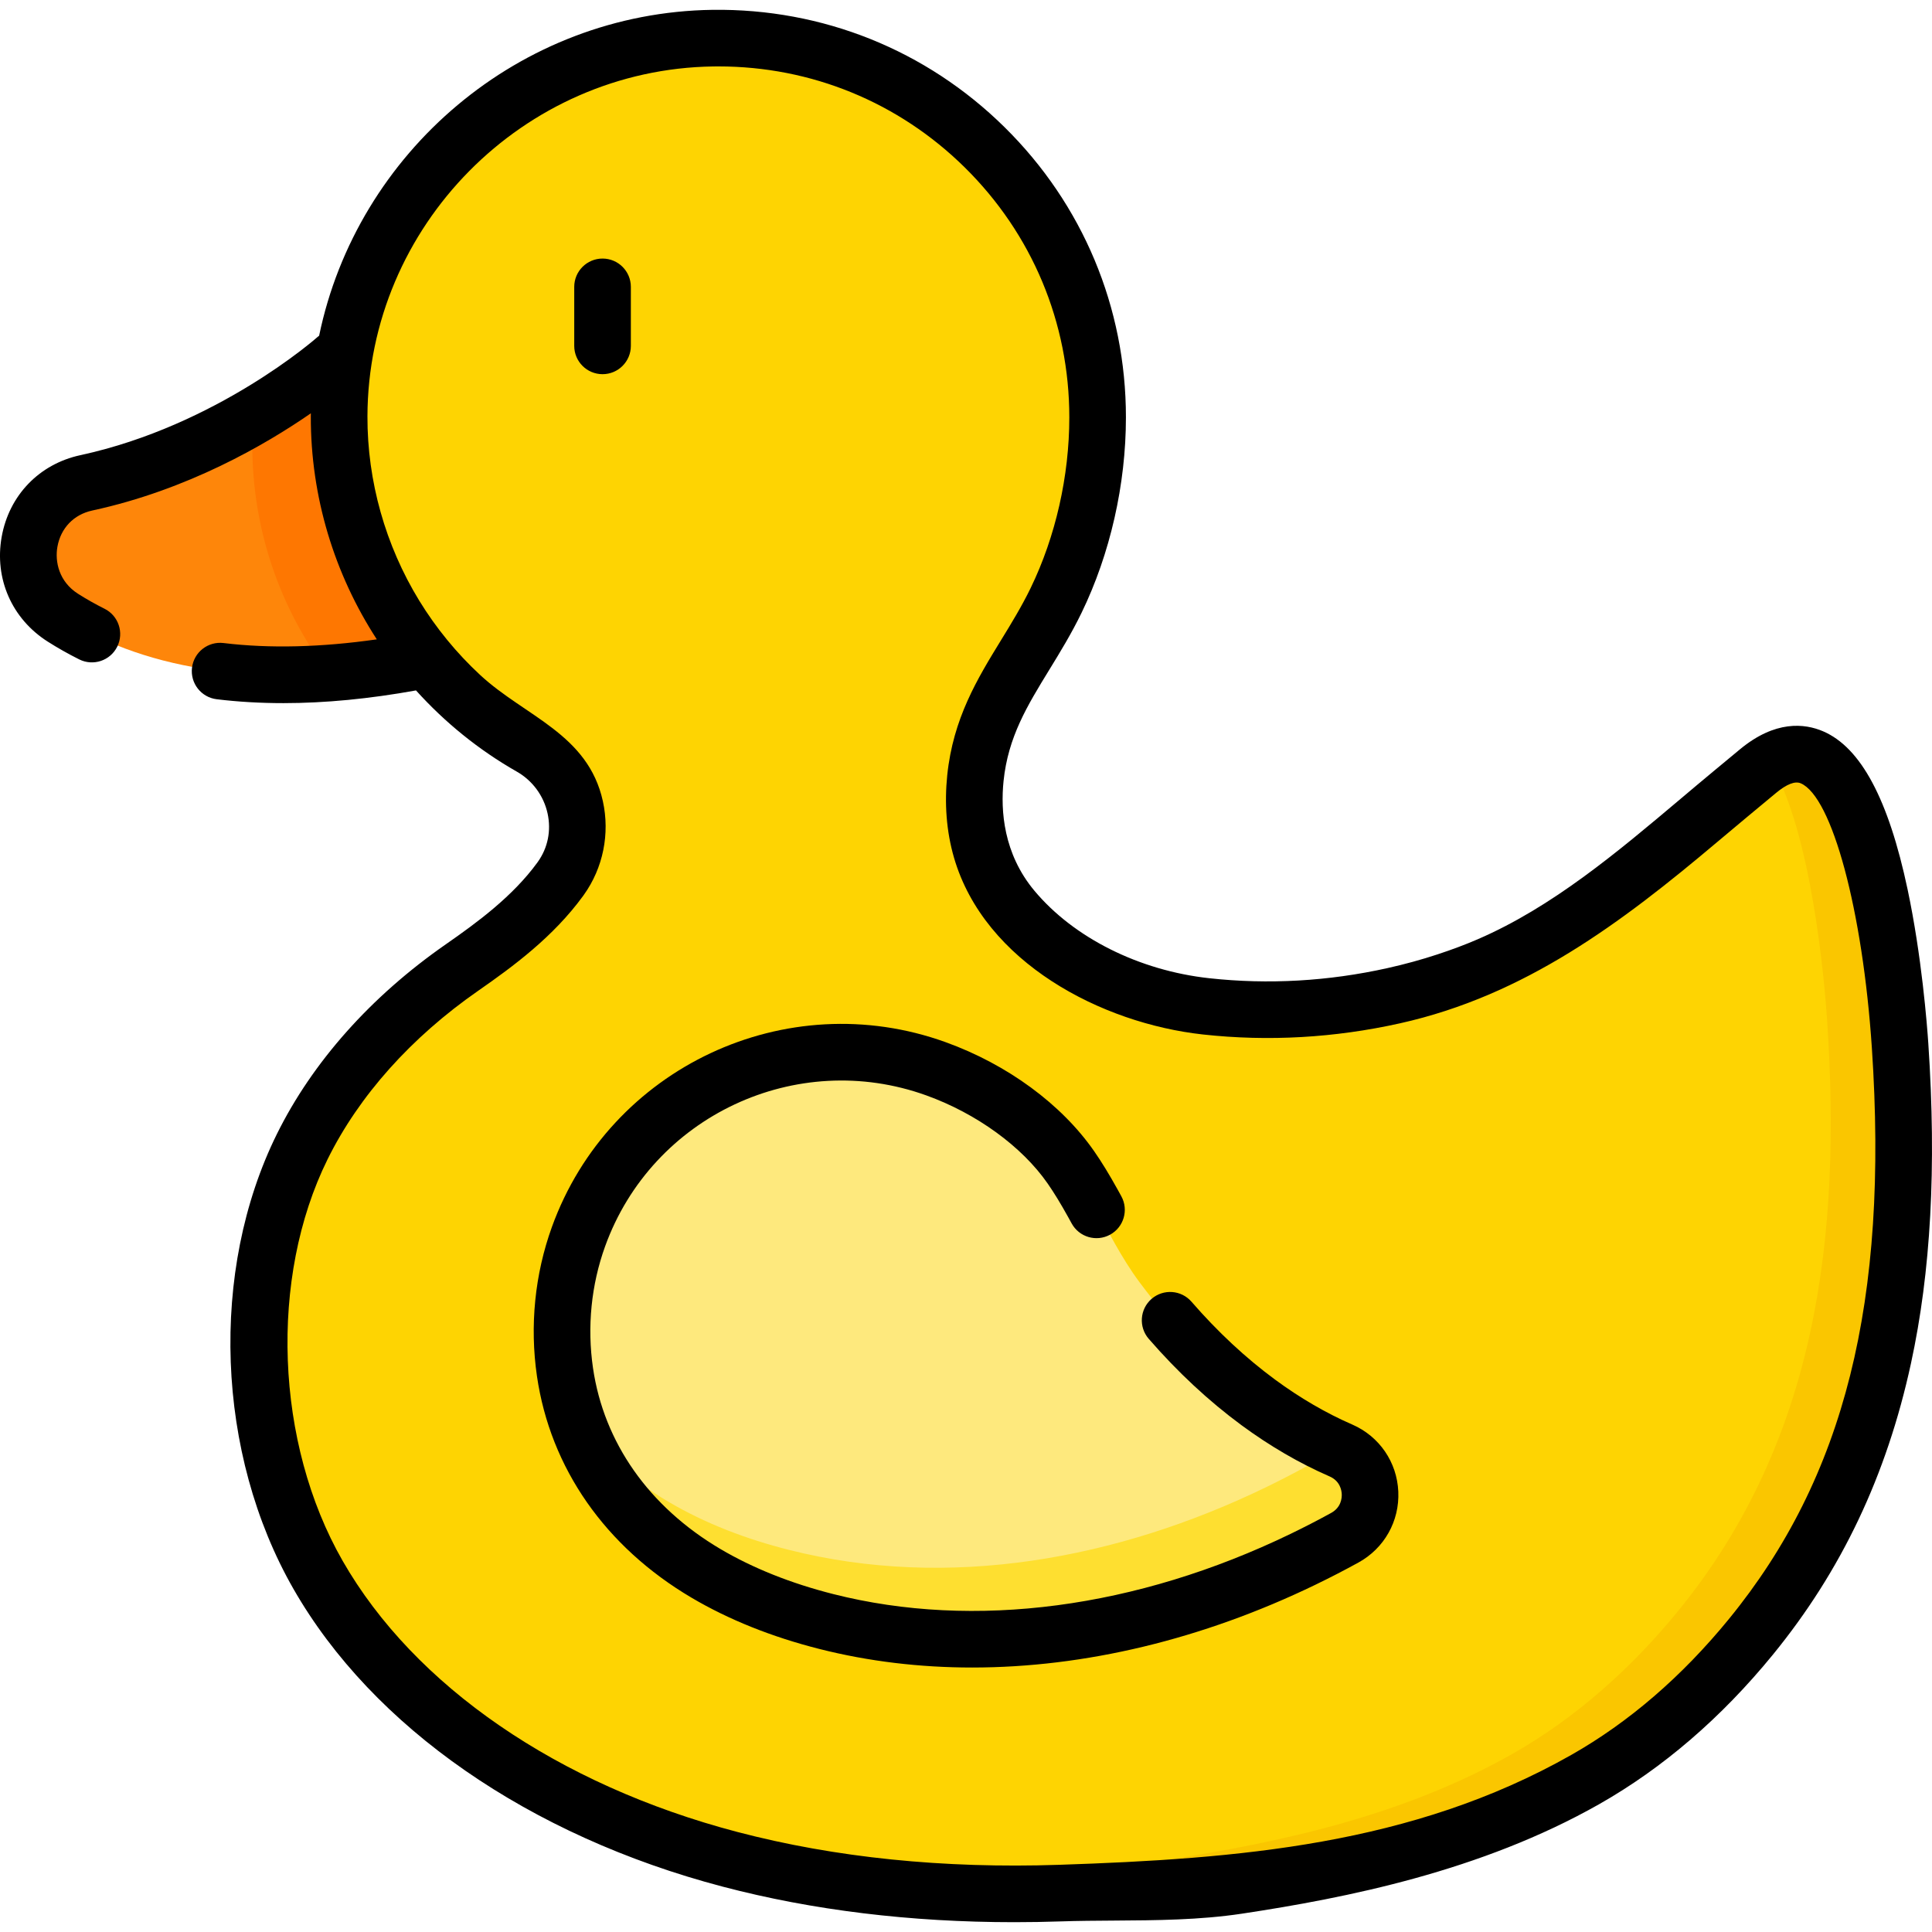 <svg id="Capa_1" enable-background="new 0 0 511.837 511.837" height="512" viewBox="0 0 511.837 511.837" width="512" xmlns="http://www.w3.org/2000/svg"><g><g><path d="m89.071 94.918s-27.609 24.66-66.205 33.004c-17.109 3.699-20.972 26.341-6.197 35.729 19.008 12.077 49.46 20.611 97.118 10.97v-79.703z" fill="#fe860a"/></g><g><path d="m113.782 94.918v79.7c-9.59 1.94-18.49 3.14-26.73 3.72-12.75-16.89-20.28-37.92-20.21-60.72.01-2.47.1-4.92.29-7.35 13.73-8.01 21.94-15.35 21.94-15.35z" fill="#fe7701"/></g><g><path d="m503.387 277.087c-.99-14.793-8.119-97.281-37.664-72.781-2.329 1.932-4.659 3.864-6.99 5.796-20.164 16.721-40.031 35.15-64.277 45.621-3.687 1.592-7.457 2.985-11.271 4.241-4.575 1.507-9.228 2.776-13.929 3.823-16.248 3.62-33.153 4.639-49.707 2.827-19.034-2.083-38.844-10.957-51.272-25.838-8.174-9.787-11.162-22.07-9.871-34.621 2.01-19.54 13.355-30.546 21.392-47.109 7.202-14.843 10.988-31.989 10.988-48.477 0-55.966-45.759-101.244-101.904-100.462-54.555.76-98.889 45.619-99.039 100.179-.103 37.54 20.383 70.303 50.803 87.636 12.333 7.027 16.183 23.24 7.931 34.789-.054.075-.108.15-.162.225-6.968 9.571-16.393 16.698-26.024 23.396-17.57 12.219-32.793 28.172-42.329 47.465-16.947 34.289-14.727 80.402 4.2 113.439 22.529 39.324 66.386 64.107 109.114 75.337 28.409 7.467 58.134 9.946 87.438 8.962 15.466-.52 31.764.346 47.084-1.966 31.728-4.788 63.909-12.146 92.061-28.112 16.917-9.594 31.59-22.756 43.869-37.776 37.061-45.334 43.355-99.867 39.559-156.594z" fill="#fed402"/></g><g><path d="m463.833 433.678c-12.28 15.02-26.95 28.18-43.87 37.78-28.15 15.96-60.33 23.32-92.06 28.11-15.32 2.31-31.62 1.45-47.09 1.97-29.3.98-59.03-1.5-87.43-8.97-9.03-2.37-18.1-5.35-27.01-8.94 2.56.77 5.12 1.49 7.67 2.16 28.41 7.47 58.14 9.95 87.44 8.96 15.47-.51 31.76.35 47.08-1.96 31.73-4.79 63.91-12.15 92.07-28.11 16.91-9.6 31.58-22.76 43.86-37.78 37.06-45.33 43.36-99.87 39.56-156.59-.66-9.9-4.07-50.12-15.12-68.3 26.86-16.16 33.5 60.84 34.45 75.08 3.8 56.73-2.491 111.26-39.55 156.59z" fill="#fac600"/></g><g><path d="m289.513 318.748c-1.783-3.207-3.654-6.384-5.79-9.462-8.354-12.042-22.066-21.188-35.728-26.124-38.434-13.884-80.846 6.017-94.73 44.45-4.13 11.432-5.342 23.86-3.589 35.884 3.355 23.01 17.564 41.643 37.345 53.32 9.908 5.85 20.798 9.958 31.932 12.776 42.439 10.744 87.11 2.438 126.24-16.488 3.738-1.808 7.428-3.712 11.068-5.711 9.387-5.154 8.803-18.823-1.006-23.12-.041-.018-.081-.035-.119-.052-7.718-3.368-14.997-7.694-21.775-12.683-12.034-8.859-22.485-19.804-31.41-31.762-4.975-6.663-8.488-13.921-12.438-21.028z" fill="#fee97d"/></g><g><path d="m356.263 407.398c-3.64 1.99-7.33 3.9-11.07 5.71-39.13 18.92-83.8 27.23-126.24 16.48-11.13-2.81-22.02-6.92-31.93-12.77-16.01-9.45-28.37-23.46-34.28-40.66 6.37 8.66 14.67 15.98 24.28 21.66 9.91 5.85 20.8 9.96 31.93 12.77 42.44 10.75 87.11 2.44 126.24-16.48 3.74-1.81 7.43-3.72 11.07-5.71 2.55-1.4 4.37-3.43 5.46-5.74 1.13.54 2.26 1.06 3.41 1.56.04.02.08.04.12.06 9.81 4.29 10.389 17.96 1.01 23.12z" fill="#fedf30"/></g><g><path d="m510.871 276.586c-.345-5.144-1.759-23.298-5.496-40.943-5.062-23.898-12.385-37.604-22.388-41.902-4.89-2.101-12.685-2.976-22.052 4.792l-6.988 5.795c-2.918 2.42-5.83 4.875-8.75 7.337-16.701 14.084-33.972 28.647-53.714 37.171-3.268 1.411-6.749 2.72-10.645 4.003-4.247 1.399-8.692 2.619-13.213 3.626-15.71 3.5-31.609 4.406-47.26 2.692-18.582-2.034-35.902-10.703-46.331-23.19-8.208-9.828-8.972-21.22-8.166-29.046 1.2-11.677 6.264-19.934 12.126-29.495 2.879-4.695 5.855-9.55 8.553-15.108 7.57-15.603 11.74-33.982 11.74-51.751 0-29.125-11.422-56.429-32.161-76.881-20.735-20.448-48.222-31.46-77.348-31.081-51.237.714-94.212 37.817-104.23 86.331-.162.123-.322.25-.475.386-.262.233-26.552 23.432-62.794 31.267-10.891 2.354-18.873 10.642-20.833 21.627-1.978 11.087 2.696 21.725 12.198 27.762 2.663 1.692 5.473 3.279 8.348 4.714 3.708 1.851 8.21.346 10.061-3.36s.347-8.21-3.359-10.06c-2.417-1.207-4.773-2.537-7.004-3.955-5.1-3.24-6.173-8.565-5.477-12.468.884-4.952 4.337-8.541 9.236-9.6 25.241-5.457 45.827-17.398 57.906-25.756-.003.256-.011.511-.012.768-.059 21.315 6.226 41.792 17.482 59.12-14.694 2.102-28.329 2.463-40.611.974-4.106-.5-7.849 2.432-8.347 6.544s2.432 7.849 6.544 8.347c5.673.687 11.578 1.029 17.7 1.029 11.033 0 22.781-1.142 35.101-3.366 7.604 8.436 16.578 15.744 26.722 21.524 4.143 2.36 7.106 6.387 8.13 11.047 1.001 4.559.082 9.127-2.589 12.866l-.123.17c-6.523 8.96-15.935 15.875-24.243 21.653-19.847 13.801-35.328 31.195-44.771 50.3-17.898 36.216-16.124 84.637 4.416 120.49 20.993 36.641 62.44 65.386 113.716 78.862 23.806 6.257 49.736 9.414 77.238 9.414 4.085 0 8.205-.07 12.358-.209 4.598-.154 9.202-.183 14.076-.214 11.149-.07 22.678-.142 33.875-1.832 27.595-4.164 63.291-11.224 94.642-29.004 16.875-9.57 32.343-22.878 45.976-39.554 18.198-22.262 30.178-47.507 36.622-77.179 5.288-24.338 6.797-52.031 4.614-84.657zm-52.848 152.346c-12.455 15.235-26.506 27.348-41.763 36-42.164 23.912-88.436 27.526-135.696 29.106-30.649 1.025-59.347-1.904-85.28-8.72-47.412-12.462-85.506-38.636-104.513-71.813-17.88-31.208-19.518-74.957-3.984-106.387 8.323-16.839 22.116-32.273 39.888-44.631 9.313-6.476 19.909-14.293 27.806-25.139.009-.012.071-.099.08-.111l.121-.169c5.096-7.132 6.931-16.172 5.034-24.804-3.924-17.858-20.615-22.423-32.51-33.441-6.244-5.787-11.686-12.433-16.134-19.692-8.963-14.629-13.774-31.667-13.727-48.827.139-50.414 41.25-91.999 91.644-92.7.447-.006.891-.01 1.337-.01 24.598 0 47.733 9.478 65.27 26.771 17.858 17.611 27.693 41.122 27.693 66.201 0 15.546-3.635 31.6-10.236 45.203-2.374 4.894-5.155 9.429-7.844 13.815-6.249 10.191-12.71 20.728-14.261 35.8-.752 7.312-.262 14.775 1.796 21.852 8.088 27.776 39.07 43.885 65.991 46.831 17.289 1.892 34.836.895 52.153-2.962 33.031-7.359 58.576-26.553 83.98-47.974 5.194-4.38 10.399-8.705 15.643-13.053 2.832-2.348 5.04-3.208 6.555-2.557 8.305 3.568 16.404 33.69 18.839 70.065 4.491 67.129-7.192 113.805-37.882 151.346z"/><path d="m167.13 91.631v-15.631c0-4.142-3.357-7.5-7.5-7.5s-7.5 3.358-7.5 7.5v15.631c0 4.142 3.357 7.5 7.5 7.5s7.5-3.358 7.5-7.5z"/><path d="m358.277 377.41-.142-.062c-6.898-3.011-13.737-6.998-20.328-11.849-7.772-5.721-15.225-12.665-22.149-20.641-2.717-3.127-7.454-3.462-10.58-.746-3.128 2.716-3.462 7.453-.746 10.581 7.65 8.81 15.921 16.51 24.583 22.886 7.488 5.512 15.301 10.06 23.224 13.518l.106.046c2.77 1.213 3.173 3.681 3.218 4.685.045 1.012-.139 3.523-2.812 4.991-3.514 1.929-7.121 3.791-10.724 5.533-40.814 19.741-83.832 25.413-121.135 15.97-11.263-2.852-21.342-6.877-29.96-11.964-18.871-11.141-30.852-28.168-33.735-47.944-1.586-10.877-.473-22.03 3.221-32.253 12.457-34.482 50.649-52.4 85.129-39.945 13.301 4.805 25.306 13.532 32.113 23.344 1.702 2.453 3.366 5.176 5.398 8.833.317.571.632 1.143.944 1.715 1.981 3.638 6.537 4.979 10.174 2.997 3.638-1.982 4.979-6.538 2.997-10.175-.333-.61-.669-1.22-1.006-1.826-2.28-4.105-4.188-7.218-6.183-10.095-8.644-12.458-22.983-22.992-39.343-28.902-42.256-15.268-89.064 6.694-104.332 48.956-4.529 12.538-5.897 26.201-3.957 39.514 3.552 24.357 18.097 45.203 40.954 58.697 9.848 5.814 21.255 10.386 33.903 13.588 12.978 3.285 26.556 4.91 40.459 4.91 29.72 0 60.923-7.423 90.889-21.917 3.834-1.854 7.674-3.835 11.411-5.888 6.874-3.774 10.927-10.981 10.577-18.809-.346-7.812-5.015-14.615-12.168-17.748z"/></g></g></svg>
